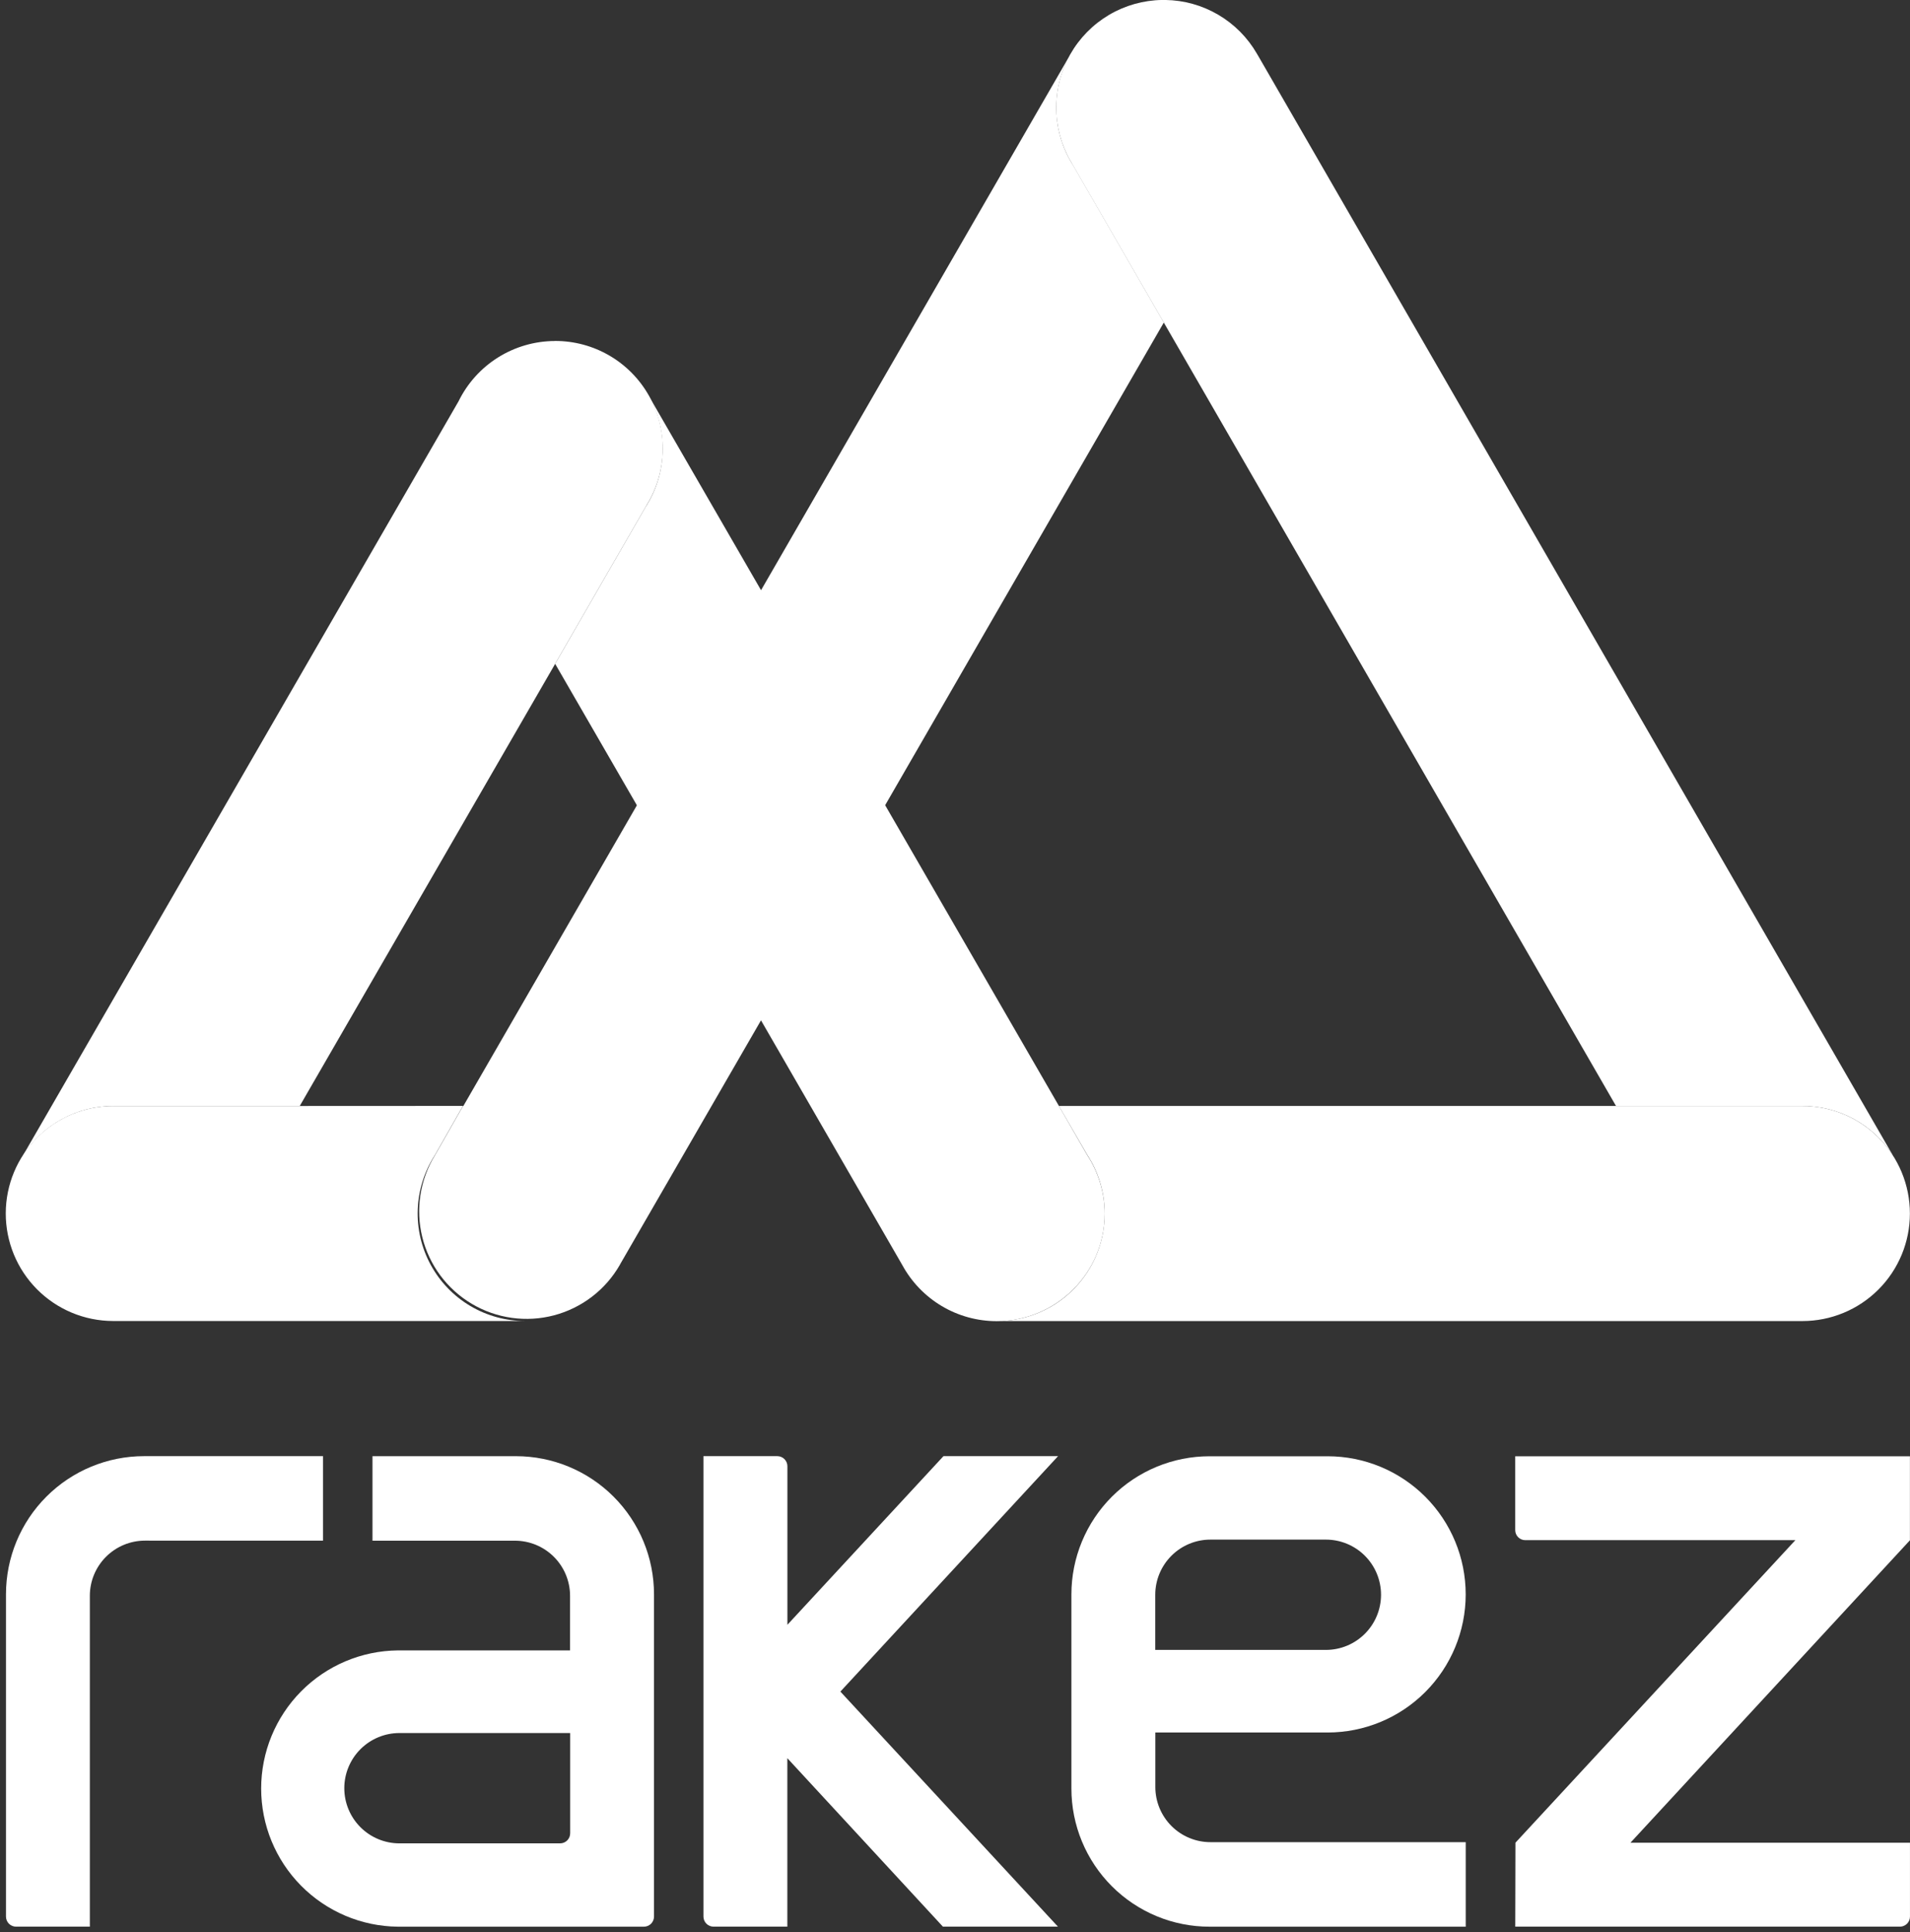 <?xml version="1.0" encoding="UTF-8"?>
<svg xmlns="http://www.w3.org/2000/svg" width="267" height="270" viewBox="0 0 267 270" fill="none">
  <rect x="0" y="0" width="267" height="270" fill="#333333" stroke="none"/>
  <g clip-path="url(#clip0_842_53)">
    <path d="M162.45 -0.004C159.831 0.035 157.267 0.758 155.013 2.093C152.76 3.429 150.894 5.33 149.602 7.609C148.311 9.888 147.637 12.465 147.649 15.085C147.66 17.704 148.357 20.276 149.669 22.543L162.69 45.092V45.079L225.904 154.557H251.96C254.472 154.556 256.943 155.184 259.149 156.384C261.355 157.584 263.224 159.318 264.587 161.428L175.743 7.564C175.785 7.638 175.817 7.721 175.857 7.788C175.806 7.696 175.761 7.6 175.707 7.508C174.407 5.255 172.544 3.379 170.3 2.062C168.057 0.745 165.511 0.033 162.91 -0.004L162.45 -0.004Z" fill="url(#paint0_linear_842_53)"></path>
    <path d="M77.576 47.655C74.767 47.661 72.016 48.454 69.634 49.943C67.252 51.432 65.335 53.559 64.1 56.082L3.242 161.426C4.604 159.318 6.472 157.584 8.677 156.384C10.881 155.184 13.35 154.555 15.86 154.555H41.903L77.612 92.76V92.747L90.438 70.52C91.835 68.241 92.598 65.63 92.649 62.957C92.699 60.285 92.036 57.647 90.727 55.316C89.418 52.985 87.511 51.046 85.202 49.698C82.894 48.35 80.267 47.642 77.594 47.648" fill="url(#paint1_linear_842_53)"></path>
    <path d="M225.921 154.555H148.042L148.028 154.566L151.99 161.394C153.467 163.662 154.303 166.286 154.411 168.99C154.519 171.694 153.895 174.377 152.604 176.755C151.313 179.134 149.404 181.119 147.079 182.502C144.753 183.886 142.097 184.615 139.391 184.613H251.957C255.943 184.613 259.766 183.03 262.584 180.211C265.403 177.393 266.986 173.57 266.986 169.584C266.986 165.598 265.403 161.775 262.584 158.957C259.766 156.138 255.943 154.555 251.957 154.555H225.921Z" fill="url(#paint2_linear_842_53)"></path>
    <path d="M41.907 154.558H15.864C13.891 154.553 11.937 154.937 10.112 155.688C8.288 156.439 6.629 157.541 5.23 158.933C2.406 161.744 0.814 165.561 0.805 169.546C0.795 173.531 2.369 177.356 5.18 180.18C7.99 183.004 11.808 184.596 15.793 184.606H73.421C70.718 184.608 68.064 183.881 65.74 182.501C63.415 181.121 61.506 179.14 60.214 176.766C58.921 174.392 58.293 171.713 58.395 169.011C58.498 166.31 59.328 163.687 60.797 161.417L64.719 154.547L41.907 154.558Z" fill="url(#paint3_linear_842_53)"></path>
    <path d="M106.385 82.484L89.036 112.532L64.772 154.56H64.729L60.807 161.435C59.767 163.133 59.074 165.021 58.77 166.99C58.466 168.958 58.556 170.967 59.035 172.9C59.515 174.833 60.374 176.652 61.562 178.25C62.751 179.848 64.246 181.194 65.959 182.209C67.672 183.225 69.571 183.889 71.543 184.164C73.516 184.439 75.523 184.319 77.449 183.811C79.375 183.303 81.181 182.417 82.761 181.205C84.341 179.993 85.665 178.479 86.655 176.75L86.684 176.683L106.383 142.586L123.737 112.523L162.693 45.07L150.037 23.142C148.556 20.832 147.736 18.159 147.666 15.415C147.597 12.671 148.28 9.961 149.642 7.578L106.385 82.484Z" fill="url(#paint4_linear_842_53)"></path>
    <path d="M92.634 62.731C92.635 65.612 91.805 68.432 90.244 70.853L77.602 92.761L89.038 112.548L106.384 142.595L126.117 176.76C127.407 179.14 129.316 181.128 131.642 182.514C133.969 183.899 136.626 184.629 139.334 184.628C147.63 184.628 154.429 177.901 154.429 169.604C154.424 166.707 153.58 163.873 151.998 161.444L148.036 154.569L123.734 112.519L106.382 82.471L90.668 55.273C91.964 57.545 92.642 60.116 92.634 62.731Z" fill="url(#paint5_linear_842_53)"></path>
    <path fill-rule="evenodd" clip-rule="evenodd" d="M72.119 203.496H52.07V215.307H71.982C74.026 215.307 75.987 216.119 77.432 217.564C78.877 219.009 79.689 220.97 79.689 223.014V230.638H55.606C50.522 230.692 45.665 232.75 42.089 236.365C38.513 239.98 36.508 244.859 36.508 249.943C36.508 255.028 38.513 259.907 42.089 263.521C45.665 267.136 50.522 269.194 55.606 269.249H90.015C90.39 269.247 90.748 269.098 91.012 268.833C91.276 268.567 91.424 268.208 91.424 267.834V222.801C91.424 217.681 89.39 212.771 85.769 209.15C82.149 205.53 77.239 203.496 72.119 203.496ZM79.705 256.191C79.706 256.377 79.669 256.561 79.599 256.733C79.528 256.904 79.424 257.06 79.293 257.192C79.161 257.323 79.005 257.427 78.834 257.498C78.662 257.569 78.478 257.605 78.292 257.604H55.84C53.795 257.604 51.834 256.792 50.388 255.346C48.943 253.9 48.13 251.939 48.13 249.895C48.13 247.85 48.943 245.889 50.388 244.444C51.834 242.998 53.795 242.186 55.84 242.186H79.705V256.191Z" fill="white"></path>
    <path fill-rule="evenodd" clip-rule="evenodd" d="M45.152 215.305V203.492H20.14C15.021 203.492 10.11 205.526 6.49 209.146C2.87 212.767 0.836 217.677 0.836 222.797V267.83C0.835 268.015 0.871 268.199 0.942 268.37C1.012 268.542 1.116 268.698 1.247 268.829C1.377 268.961 1.533 269.065 1.704 269.136C1.875 269.208 2.059 269.244 2.244 269.245H12.559V223.003C12.56 220.959 13.373 218.999 14.819 217.554C16.265 216.109 18.226 215.298 20.27 215.298L45.152 215.305Z" fill="white"></path>
    <path fill-rule="evenodd" clip-rule="evenodd" d="M266.99 203.508H211.813V213.823C211.812 214.008 211.849 214.192 211.92 214.363C211.991 214.535 212.096 214.691 212.227 214.822C212.359 214.953 212.515 215.056 212.686 215.127C212.858 215.198 213.042 215.234 213.227 215.233H250.975L211.848 257.508L211.819 269.245H265.589C265.774 269.245 265.957 269.208 266.129 269.137C266.3 269.066 266.455 268.962 266.586 268.831C266.717 268.699 266.82 268.544 266.891 268.372C266.961 268.201 266.997 268.017 266.997 267.832V257.517H227.919L266.99 215.249V203.508Z" fill="white"></path>
    <path fill-rule="evenodd" clip-rule="evenodd" d="M185.588 242.112C190.708 242.112 195.617 240.079 199.237 236.459C202.857 232.839 204.891 227.929 204.891 222.81C204.891 217.691 202.857 212.781 199.237 209.161C195.617 205.541 190.708 203.508 185.588 203.508H169.076C166.541 203.508 164.03 204.007 161.688 204.977C159.346 205.947 157.219 207.369 155.426 209.162C153.634 210.955 152.212 213.083 151.242 215.425C150.272 217.767 149.773 220.277 149.773 222.812V249.945C149.773 252.48 150.272 254.99 151.242 257.332C152.212 259.674 153.634 261.802 155.426 263.595C157.219 265.387 159.346 266.809 161.688 267.78C164.03 268.75 166.541 269.249 169.076 269.249H204.895V257.436H169.215C168.203 257.437 167.2 257.238 166.265 256.851C165.33 256.464 164.48 255.896 163.764 255.181C163.048 254.465 162.481 253.616 162.093 252.681C161.705 251.746 161.506 250.744 161.505 249.732V242.108L185.588 242.112ZM161.494 230.569V222.862C161.495 220.818 162.308 218.858 163.754 217.412C165.199 215.967 167.159 215.155 169.203 215.155H185.348C187.392 215.155 189.353 215.967 190.798 217.412C192.243 218.857 193.055 220.818 193.055 222.862C193.055 224.906 192.243 226.866 190.798 228.311C189.353 229.757 187.392 230.569 185.348 230.569H161.494Z" fill="white"></path>
    <path fill-rule="evenodd" clip-rule="evenodd" d="M131.888 203.492L110.07 227.059V204.905C110.071 204.72 110.035 204.536 109.964 204.365C109.894 204.194 109.791 204.038 109.66 203.907C109.53 203.776 109.374 203.672 109.203 203.6C109.033 203.529 108.849 203.492 108.664 203.492H98.336V267.83C98.336 268.204 98.484 268.564 98.749 268.829C99.013 269.094 99.372 269.244 99.746 269.245H110.061V245.7L131.812 269.245H147.892L117.477 236.394L147.908 203.492H131.888Z" fill="white"></path>
  </g>
  <defs>
    <linearGradient id="paint0_linear_842_53" x1="155.185" y1="2.007" x2="251.566" y2="168.944" gradientUnits="userSpaceOnUse">
      <stop stop-color="white"></stop>
      <stop offset="1" stop-color="white"></stop>
    </linearGradient>
    <linearGradient id="paint1_linear_842_53" x1="85.124" y1="49.673" x2="16.264" y2="168.942" gradientUnits="userSpaceOnUse">
      <stop stop-color="white"></stop>
      <stop offset="1" stop-color="white"></stop>
    </linearGradient>
    <linearGradient id="paint2_linear_842_53" x1="266.99" y1="169.583" x2="139.391" y2="169.583" gradientUnits="userSpaceOnUse">
      <stop stop-color="white"></stop>
      <stop offset="1" stop-color="white"></stop>
    </linearGradient>
    <linearGradient id="paint3_linear_842_53" x1="0.841" y1="169.586" x2="73.432" y2="169.586" gradientUnits="userSpaceOnUse">
      <stop stop-color="white"></stop>
      <stop offset="1" stop-color="white"></stop>
    </linearGradient>
    <linearGradient id="paint4_linear_842_53" x1="65.909" y1="182.605" x2="162.637" y2="15.068" gradientUnits="userSpaceOnUse">
      <stop stop-color="white"></stop>
      <stop offset="1" stop-color="white"></stop>
    </linearGradient>
    <linearGradient id="paint5_linear_842_53" x1="146.857" y1="182.603" x2="77.673" y2="62.776" gradientUnits="userSpaceOnUse">
      <stop stop-color="white"></stop>
      <stop offset="1" stop-color="white"></stop>
    </linearGradient>
    <clipPath id="clip0_842_53">
      <rect width="267" height="269.527" fill="white"></rect>
    </clipPath>
  </defs>
</svg>
